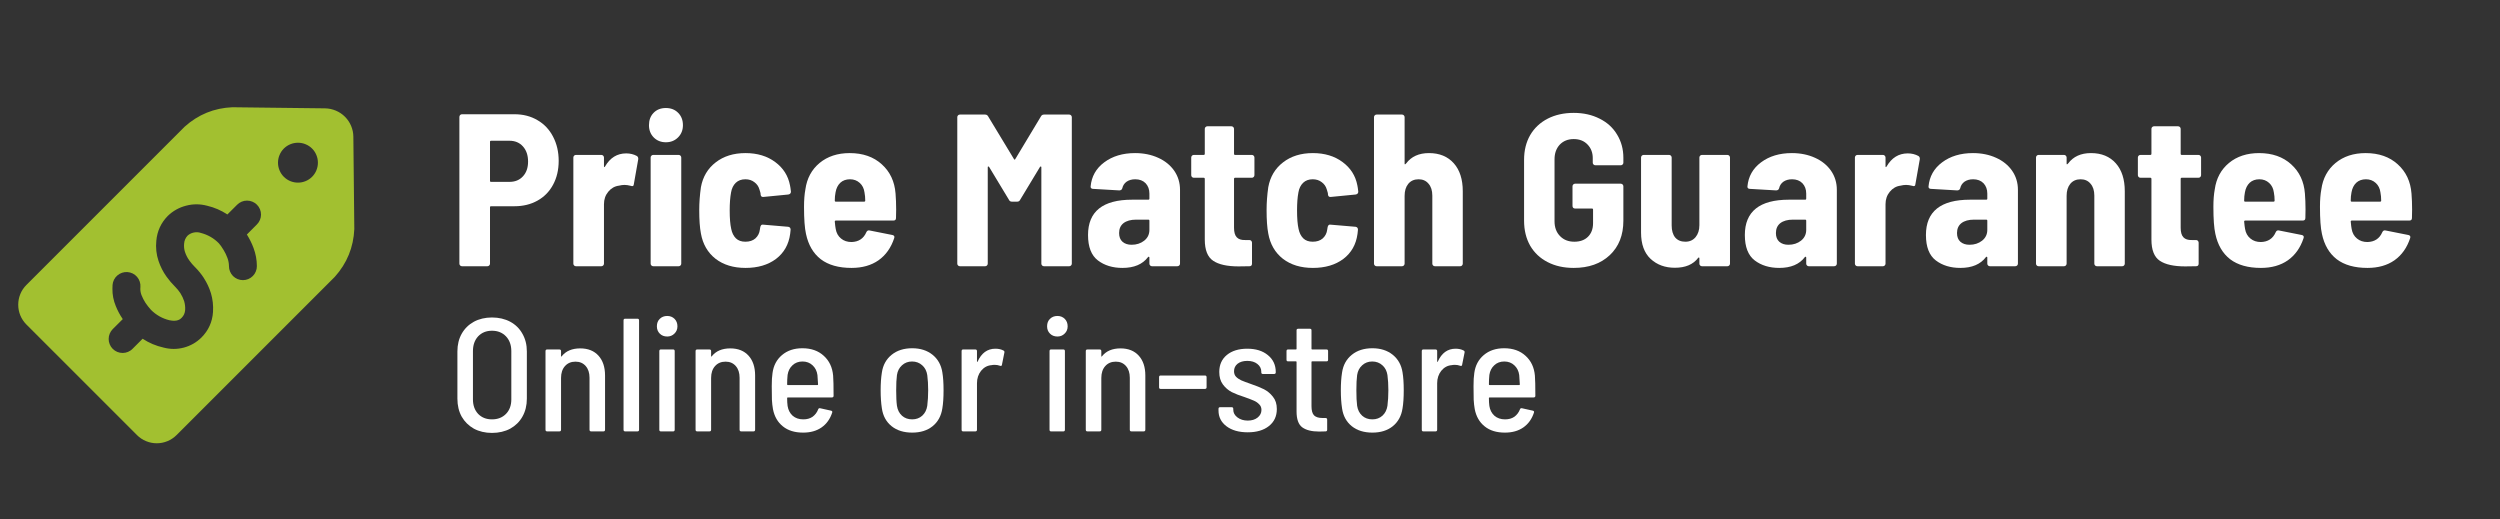 <svg xmlns="http://www.w3.org/2000/svg" xmlns:xlink="http://www.w3.org/1999/xlink" width="342" zoomAndPan="magnify" viewBox="0 0 256.5 53.25" height="71" preserveAspectRatio="xMidYMid meet" version="1.2"><rect x="0" y="0" width="256.5" height="53.25" fill="#333333" stroke="none"/><defs><clipPath id="73fa2dca71"><path d="M 1.582 11 L 36.34 11 L 36.34 45.754 L 1.582 45.754 Z M 1.582 11 "/></clipPath></defs><g id="dc479423df"><g clip-rule="nonzero" clip-path="url(#73fa2dca71)"><path style=" stroke:none;fill-rule:nonzero;fill:#a2c030;fill-opacity:1;" d="M 14.059 44.645 L 2.707 33.293 C 2.438 33.023 2.23 32.711 2.086 32.363 C 1.941 32.012 1.871 31.645 1.871 31.266 C 1.871 30.887 1.941 30.52 2.086 30.168 C 2.23 29.816 2.438 29.508 2.707 29.238 L 18.949 12.996 C 20.34 11.75 21.973 11.082 23.84 11.004 L 33.363 11.117 C 33.742 11.125 34.109 11.203 34.461 11.352 C 34.812 11.5 35.125 11.711 35.395 11.98 C 35.664 12.254 35.875 12.562 36.023 12.914 C 36.172 13.266 36.25 13.633 36.254 14.016 L 36.352 23.508 C 36.266 25.379 35.602 27.008 34.352 28.402 L 18.109 44.645 C 17.84 44.91 17.531 45.117 17.18 45.262 C 16.828 45.406 16.465 45.48 16.082 45.48 C 15.703 45.48 15.34 45.406 14.988 45.262 C 14.637 45.117 14.324 44.91 14.059 44.645 Z M 30.57 18.738 C 30.844 18.738 31.102 18.688 31.355 18.582 C 31.605 18.48 31.828 18.332 32.02 18.141 C 32.211 17.945 32.359 17.727 32.461 17.477 C 32.566 17.223 32.617 16.961 32.617 16.691 C 32.617 16.418 32.566 16.16 32.461 15.906 C 32.359 15.656 32.211 15.434 32.02 15.242 C 31.828 15.051 31.605 14.902 31.355 14.801 C 31.102 14.695 30.844 14.645 30.57 14.645 C 30.301 14.645 30.039 14.695 29.785 14.801 C 29.535 14.902 29.316 15.051 29.121 15.242 C 28.93 15.434 28.781 15.656 28.68 15.906 C 28.574 16.16 28.523 16.418 28.523 16.691 C 28.523 16.965 28.574 17.223 28.68 17.477 C 28.781 17.727 28.93 17.945 29.121 18.141 C 29.316 18.332 29.535 18.48 29.785 18.582 C 30.039 18.688 30.301 18.738 30.57 18.738 Z M 11.566 35.793 C 11.703 35.93 11.859 36.031 12.031 36.105 C 12.207 36.176 12.391 36.215 12.582 36.215 C 12.773 36.215 12.953 36.176 13.129 36.105 C 13.305 36.031 13.461 35.93 13.594 35.793 L 14.633 34.754 C 15.293 35.188 16.008 35.488 16.777 35.66 C 17.473 35.844 18.164 35.848 18.859 35.664 C 19.551 35.48 20.152 35.137 20.664 34.633 C 21.391 33.906 21.789 33.027 21.855 32.004 C 21.898 31.344 21.824 30.695 21.637 30.062 L 21.633 30.059 C 21.465 29.52 21.227 29.008 20.918 28.531 L 20.918 28.527 C 20.652 28.117 20.344 27.738 19.996 27.395 C 19.785 27.188 19.598 26.965 19.426 26.727 C 19.238 26.465 19.09 26.18 18.988 25.875 L 18.984 25.871 C 18.891 25.586 18.859 25.293 18.891 24.996 L 18.891 24.988 C 18.914 24.68 19.031 24.41 19.242 24.18 C 19.43 24.012 19.648 23.902 19.895 23.855 C 20.141 23.805 20.383 23.82 20.621 23.902 C 21.332 24.09 21.945 24.441 22.457 24.965 C 22.617 25.148 22.758 25.348 22.883 25.562 L 22.934 25.637 C 23.094 25.898 23.23 26.18 23.336 26.469 C 23.438 26.742 23.488 27.02 23.492 27.312 C 23.492 27.5 23.527 27.684 23.602 27.859 C 23.672 28.035 23.777 28.188 23.91 28.324 C 24.047 28.457 24.199 28.559 24.375 28.633 C 24.551 28.703 24.734 28.742 24.926 28.742 C 25.113 28.742 25.297 28.703 25.473 28.633 C 25.648 28.559 25.801 28.457 25.938 28.32 C 26.07 28.188 26.176 28.031 26.246 27.855 C 26.32 27.684 26.355 27.5 26.355 27.309 C 26.355 26.668 26.238 26.051 26.016 25.453 C 25.84 24.973 25.613 24.52 25.344 24.086 L 25.328 24.062 L 26.359 23.027 C 26.492 22.895 26.598 22.738 26.672 22.562 C 26.742 22.387 26.781 22.207 26.781 22.016 C 26.781 21.824 26.742 21.641 26.672 21.465 C 26.598 21.289 26.496 21.137 26.359 21 C 26.227 20.867 26.07 20.762 25.895 20.691 C 25.719 20.617 25.535 20.582 25.344 20.582 C 25.156 20.582 24.973 20.617 24.797 20.691 C 24.621 20.766 24.465 20.867 24.332 21.004 L 23.328 22.004 C 22.691 21.582 22 21.285 21.254 21.109 C 20.535 20.918 19.816 20.914 19.098 21.102 C 18.379 21.285 17.75 21.637 17.215 22.152 C 16.523 22.859 16.129 23.707 16.039 24.695 C 15.965 25.406 16.039 26.102 16.266 26.777 C 16.461 27.355 16.734 27.895 17.09 28.391 C 17.355 28.758 17.648 29.102 17.969 29.422 C 18.172 29.621 18.352 29.844 18.508 30.082 C 18.672 30.34 18.801 30.617 18.898 30.91 C 18.98 31.203 19.016 31.504 18.996 31.812 C 18.973 32.121 18.855 32.387 18.637 32.605 C 18.508 32.734 18.211 33.035 17.375 32.855 C 16.648 32.676 16.02 32.32 15.488 31.789 C 15.281 31.562 15.094 31.32 14.922 31.066 C 14.762 30.816 14.625 30.551 14.516 30.273 C 14.414 30.008 14.375 29.73 14.406 29.445 C 14.422 29.258 14.398 29.074 14.336 28.891 C 14.277 28.711 14.188 28.551 14.062 28.406 C 13.938 28.262 13.789 28.148 13.621 28.062 C 13.449 27.977 13.27 27.93 13.082 27.914 C 12.891 27.902 12.707 27.922 12.527 27.984 C 12.344 28.043 12.184 28.137 12.039 28.262 C 11.895 28.383 11.781 28.531 11.695 28.703 C 11.609 28.871 11.562 29.051 11.547 29.242 C 11.539 29.375 11.535 29.504 11.535 29.633 C 11.527 30.246 11.645 30.836 11.879 31.402 C 12.066 31.867 12.297 32.301 12.578 32.715 L 12.598 32.738 L 11.566 33.766 C 11.434 33.902 11.328 34.059 11.258 34.23 C 11.184 34.406 11.148 34.59 11.148 34.781 C 11.148 34.969 11.184 35.152 11.258 35.328 C 11.328 35.504 11.434 35.66 11.566 35.793 Z M 11.566 35.793 "/></g><g style="fill:#ffffff;fill-opacity:1;"><g transform="translate(46.024, 27.316)"><path style="stroke:none" d="M 6.766 -15.594 C 7.648 -15.594 8.438 -15.391 9.125 -14.984 C 9.812 -14.586 10.344 -14.023 10.719 -13.297 C 11.102 -12.566 11.297 -11.738 11.297 -10.812 C 11.297 -9.883 11.102 -9.066 10.719 -8.359 C 10.344 -7.66 9.812 -7.117 9.125 -6.734 C 8.438 -6.348 7.648 -6.156 6.766 -6.156 L 4.359 -6.156 C 4.285 -6.156 4.25 -6.117 4.25 -6.047 L 4.25 -0.266 C 4.25 -0.191 4.223 -0.129 4.172 -0.078 C 4.117 -0.023 4.055 0 3.984 0 L 1.375 0 C 1.301 0 1.238 -0.023 1.188 -0.078 C 1.133 -0.129 1.109 -0.191 1.109 -0.266 L 1.109 -15.312 C 1.109 -15.395 1.133 -15.461 1.188 -15.516 C 1.238 -15.566 1.301 -15.594 1.375 -15.594 Z M 6.25 -8.656 C 6.82 -8.656 7.281 -8.844 7.625 -9.219 C 7.977 -9.594 8.156 -10.098 8.156 -10.734 C 8.156 -11.391 7.977 -11.91 7.625 -12.297 C 7.281 -12.68 6.82 -12.875 6.25 -12.875 L 4.359 -12.875 C 4.285 -12.875 4.25 -12.836 4.25 -12.766 L 4.25 -8.766 C 4.25 -8.691 4.285 -8.656 4.359 -8.656 Z M 6.25 -8.656 "/></g></g><g style="fill:#ffffff;fill-opacity:1;"><g transform="translate(57.826, 27.316)"><path style="stroke:none" d="M 6.422 -11.578 C 6.828 -11.578 7.191 -11.488 7.516 -11.312 C 7.629 -11.238 7.676 -11.125 7.656 -10.969 L 7.203 -8.406 C 7.191 -8.227 7.086 -8.176 6.891 -8.25 C 6.648 -8.312 6.438 -8.344 6.25 -8.344 C 6.07 -8.344 5.879 -8.316 5.672 -8.266 C 5.242 -8.211 4.879 -8.004 4.578 -7.641 C 4.285 -7.285 4.141 -6.859 4.141 -6.359 L 4.141 -0.266 C 4.141 -0.191 4.113 -0.129 4.062 -0.078 C 4.008 -0.023 3.945 0 3.875 0 L 1.266 0 C 1.191 0 1.129 -0.023 1.078 -0.078 C 1.023 -0.129 1 -0.191 1 -0.266 L 1 -11.156 C 1 -11.227 1.023 -11.289 1.078 -11.344 C 1.129 -11.395 1.191 -11.422 1.266 -11.422 L 3.875 -11.422 C 3.945 -11.422 4.008 -11.395 4.062 -11.344 C 4.113 -11.289 4.141 -11.227 4.141 -11.156 L 4.141 -10.266 C 4.141 -10.211 4.148 -10.18 4.172 -10.172 C 4.191 -10.16 4.219 -10.18 4.25 -10.234 C 4.77 -11.129 5.492 -11.578 6.422 -11.578 Z M 6.422 -11.578 "/></g></g><g style="fill:#ffffff;fill-opacity:1;"><g transform="translate(65.694, 27.316)"><path style="stroke:none" d="M 2.625 -12.719 C 2.125 -12.719 1.707 -12.883 1.375 -13.219 C 1.051 -13.551 0.891 -13.969 0.891 -14.469 C 0.891 -14.988 1.047 -15.41 1.359 -15.734 C 1.68 -16.066 2.102 -16.234 2.625 -16.234 C 3.145 -16.234 3.566 -16.066 3.891 -15.734 C 4.211 -15.41 4.375 -14.988 4.375 -14.469 C 4.375 -13.969 4.207 -13.551 3.875 -13.219 C 3.539 -12.883 3.125 -12.719 2.625 -12.719 Z M 1.328 0 C 1.254 0 1.191 -0.023 1.141 -0.078 C 1.086 -0.129 1.062 -0.191 1.062 -0.266 L 1.062 -11.156 C 1.062 -11.227 1.086 -11.289 1.141 -11.344 C 1.191 -11.395 1.254 -11.422 1.328 -11.422 L 3.938 -11.422 C 4.008 -11.422 4.07 -11.395 4.125 -11.344 C 4.176 -11.289 4.203 -11.227 4.203 -11.156 L 4.203 -0.266 C 4.203 -0.191 4.176 -0.129 4.125 -0.078 C 4.07 -0.023 4.008 0 3.938 0 Z M 1.328 0 "/></g></g><g style="fill:#ffffff;fill-opacity:1;"><g transform="translate(70.961, 27.316)"><path style="stroke:none" d="M 5.531 0.172 C 4.289 0.172 3.266 -0.141 2.453 -0.766 C 1.648 -1.398 1.148 -2.266 0.953 -3.359 C 0.836 -3.961 0.781 -4.766 0.781 -5.766 C 0.781 -6.504 0.836 -7.285 0.953 -8.109 C 1.148 -9.18 1.656 -10.031 2.469 -10.656 C 3.281 -11.289 4.301 -11.609 5.531 -11.609 C 6.738 -11.609 7.754 -11.301 8.578 -10.688 C 9.398 -10.082 9.906 -9.285 10.094 -8.297 C 10.125 -8.16 10.156 -7.945 10.188 -7.656 C 10.188 -7.488 10.098 -7.391 9.922 -7.359 L 7.359 -7.109 L 7.312 -7.109 C 7.176 -7.109 7.098 -7.191 7.078 -7.359 C 7.078 -7.461 7.066 -7.535 7.047 -7.578 C 7.016 -7.703 6.984 -7.805 6.953 -7.891 C 6.867 -8.191 6.695 -8.438 6.438 -8.625 C 6.188 -8.82 5.879 -8.922 5.516 -8.922 C 5.109 -8.922 4.781 -8.801 4.531 -8.562 C 4.281 -8.32 4.117 -7.992 4.047 -7.578 C 3.953 -7.086 3.906 -6.473 3.906 -5.734 C 3.906 -4.922 3.957 -4.285 4.062 -3.828 C 4.145 -3.422 4.305 -3.098 4.547 -2.859 C 4.785 -2.629 5.109 -2.516 5.516 -2.516 C 5.941 -2.516 6.285 -2.629 6.547 -2.859 C 6.805 -3.098 6.957 -3.395 7 -3.75 L 7.047 -4.031 C 7.066 -4.102 7.098 -4.164 7.141 -4.219 C 7.191 -4.27 7.258 -4.285 7.344 -4.266 L 9.922 -4.047 C 10.078 -4.016 10.156 -3.914 10.156 -3.75 C 10.156 -3.664 10.141 -3.52 10.109 -3.312 C 9.961 -2.227 9.477 -1.375 8.656 -0.75 C 7.832 -0.133 6.789 0.172 5.531 0.172 Z M 5.531 0.172 "/></g></g><g style="fill:#ffffff;fill-opacity:1;"><g transform="translate(81.696, 27.316)"><path style="stroke:none" d="M 10.188 -7.453 C 10.227 -6.961 10.25 -6.422 10.25 -5.828 L 10.234 -4.953 C 10.234 -4.773 10.145 -4.688 9.969 -4.688 L 4.062 -4.688 C 3.988 -4.688 3.953 -4.648 3.953 -4.578 C 3.984 -4.234 4.016 -3.984 4.047 -3.828 C 4.117 -3.41 4.301 -3.082 4.594 -2.844 C 4.883 -2.602 5.242 -2.484 5.672 -2.484 C 6.398 -2.504 6.906 -2.836 7.188 -3.484 C 7.258 -3.641 7.367 -3.703 7.516 -3.672 L 9.875 -3.203 C 10.051 -3.16 10.109 -3.051 10.047 -2.875 C 9.723 -1.895 9.188 -1.141 8.438 -0.609 C 7.688 -0.086 6.766 0.172 5.672 0.172 C 4.348 0.172 3.297 -0.125 2.516 -0.719 C 1.742 -1.32 1.238 -2.188 1 -3.312 C 0.863 -3.914 0.797 -4.844 0.797 -6.094 C 0.797 -6.801 0.844 -7.398 0.938 -7.891 C 1.094 -9.016 1.578 -9.914 2.391 -10.594 C 3.211 -11.27 4.242 -11.609 5.484 -11.609 C 6.836 -11.609 7.938 -11.223 8.781 -10.453 C 9.625 -9.691 10.094 -8.691 10.188 -7.453 Z M 5.516 -8.922 C 5.109 -8.922 4.773 -8.801 4.516 -8.562 C 4.266 -8.32 4.102 -7.992 4.031 -7.578 C 3.977 -7.316 3.953 -7.035 3.953 -6.734 C 3.953 -6.66 3.988 -6.625 4.062 -6.625 L 6.953 -6.625 C 7.035 -6.625 7.078 -6.66 7.078 -6.734 C 7.078 -7.035 7.051 -7.316 7 -7.578 C 6.945 -7.984 6.785 -8.305 6.516 -8.547 C 6.242 -8.797 5.91 -8.922 5.516 -8.922 Z M 5.516 -8.922 "/></g></g><g style="fill:#ffffff;fill-opacity:1;"><g transform="translate(92.632, 27.316)"><path style="stroke:none" d=""/></g></g><g style="fill:#ffffff;fill-opacity:1;"><g transform="translate(97.077, 27.316)"><path style="stroke:none" d="M 9.734 -15.391 C 9.797 -15.504 9.898 -15.562 10.047 -15.562 L 12.625 -15.562 C 12.695 -15.562 12.758 -15.535 12.812 -15.484 C 12.863 -15.43 12.891 -15.367 12.891 -15.297 L 12.891 -0.266 C 12.891 -0.191 12.863 -0.129 12.812 -0.078 C 12.758 -0.023 12.695 0 12.625 0 L 10.031 0 C 9.957 0 9.895 -0.023 9.844 -0.078 C 9.789 -0.129 9.766 -0.191 9.766 -0.266 L 9.766 -10.141 C 9.766 -10.203 9.75 -10.234 9.719 -10.234 C 9.688 -10.242 9.656 -10.227 9.625 -10.188 L 7.578 -6.797 C 7.523 -6.68 7.422 -6.625 7.266 -6.625 L 6.766 -6.625 C 6.609 -6.625 6.504 -6.68 6.453 -6.797 L 4.406 -10.188 C 4.375 -10.227 4.344 -10.242 4.312 -10.234 C 4.281 -10.234 4.266 -10.203 4.266 -10.141 L 4.266 -0.266 C 4.266 -0.191 4.238 -0.129 4.188 -0.078 C 4.133 -0.023 4.07 0 4 0 L 1.406 0 C 1.332 0 1.27 -0.023 1.219 -0.078 C 1.164 -0.129 1.141 -0.191 1.141 -0.266 L 1.141 -15.297 C 1.141 -15.367 1.164 -15.43 1.219 -15.484 C 1.27 -15.535 1.332 -15.562 1.406 -15.562 L 3.984 -15.562 C 4.129 -15.562 4.234 -15.504 4.297 -15.391 L 6.953 -11 C 7.004 -10.914 7.051 -10.914 7.094 -11 Z M 9.734 -15.391 "/></g></g><g style="fill:#ffffff;fill-opacity:1;"><g transform="translate(111.101, 27.316)"><path style="stroke:none" d="M 5.359 -11.609 C 6.242 -11.609 7.035 -11.445 7.734 -11.125 C 8.43 -10.812 8.977 -10.367 9.375 -9.797 C 9.77 -9.223 9.969 -8.57 9.969 -7.844 L 9.969 -0.266 C 9.969 -0.191 9.941 -0.129 9.891 -0.078 C 9.836 -0.023 9.77 0 9.688 0 L 7.094 0 C 7.02 0 6.957 -0.023 6.906 -0.078 C 6.852 -0.129 6.828 -0.191 6.828 -0.266 L 6.828 -0.891 C 6.828 -0.93 6.812 -0.957 6.781 -0.969 C 6.75 -0.988 6.719 -0.977 6.688 -0.938 C 6.125 -0.195 5.25 0.172 4.062 0.172 C 3.062 0.172 2.223 -0.082 1.547 -0.594 C 0.867 -1.113 0.531 -1.984 0.531 -3.203 C 0.531 -5.617 2.039 -6.828 5.062 -6.828 L 6.719 -6.828 C 6.789 -6.828 6.828 -6.863 6.828 -6.938 L 6.828 -7.453 C 6.828 -7.891 6.695 -8.242 6.438 -8.516 C 6.176 -8.785 5.82 -8.922 5.375 -8.922 C 5.02 -8.922 4.723 -8.836 4.484 -8.672 C 4.254 -8.504 4.109 -8.281 4.047 -8 C 4.004 -7.852 3.898 -7.781 3.734 -7.781 L 1.047 -7.938 C 0.973 -7.938 0.91 -7.957 0.859 -8 C 0.805 -8.051 0.785 -8.113 0.797 -8.188 C 0.891 -9.207 1.352 -10.031 2.188 -10.656 C 3.031 -11.289 4.086 -11.609 5.359 -11.609 Z M 5 -2.203 C 5.508 -2.203 5.941 -2.344 6.297 -2.625 C 6.648 -2.906 6.828 -3.273 6.828 -3.734 L 6.828 -4.672 C 6.828 -4.742 6.789 -4.781 6.719 -4.781 L 5.469 -4.781 C 4.914 -4.781 4.484 -4.66 4.172 -4.422 C 3.867 -4.18 3.719 -3.844 3.719 -3.406 C 3.719 -3.02 3.832 -2.723 4.062 -2.516 C 4.301 -2.305 4.613 -2.203 5 -2.203 Z M 5 -2.203 "/></g></g><g style="fill:#ffffff;fill-opacity:1;"><g transform="translate(121.814, 27.316)"><path style="stroke:none" d="M 6.891 -9.344 C 6.891 -9.27 6.863 -9.207 6.812 -9.156 C 6.758 -9.102 6.695 -9.078 6.625 -9.078 L 4.906 -9.078 C 4.832 -9.078 4.797 -9.035 4.797 -8.953 L 4.797 -3.953 C 4.797 -3.492 4.891 -3.164 5.078 -2.969 C 5.266 -2.77 5.551 -2.676 5.938 -2.688 L 6.375 -2.688 C 6.457 -2.688 6.52 -2.66 6.562 -2.609 C 6.613 -2.555 6.641 -2.492 6.641 -2.422 L 6.641 -0.266 C 6.641 -0.086 6.551 0 6.375 0 C 6.125 0.008 5.754 0.016 5.266 0.016 C 4.098 0.016 3.227 -0.176 2.656 -0.562 C 2.082 -0.945 1.797 -1.672 1.797 -2.734 L 1.797 -8.953 C 1.797 -9.035 1.758 -9.078 1.688 -9.078 L 0.672 -9.078 C 0.598 -9.078 0.535 -9.102 0.484 -9.156 C 0.43 -9.207 0.406 -9.27 0.406 -9.344 L 0.406 -11.156 C 0.406 -11.227 0.43 -11.289 0.484 -11.344 C 0.535 -11.395 0.598 -11.422 0.672 -11.422 L 1.688 -11.422 C 1.758 -11.422 1.797 -11.461 1.797 -11.547 L 1.797 -14.094 C 1.797 -14.164 1.82 -14.227 1.875 -14.281 C 1.926 -14.332 1.988 -14.359 2.062 -14.359 L 4.531 -14.359 C 4.602 -14.359 4.664 -14.332 4.719 -14.281 C 4.77 -14.227 4.797 -14.164 4.797 -14.094 L 4.797 -11.547 C 4.797 -11.461 4.832 -11.422 4.906 -11.422 L 6.625 -11.422 C 6.695 -11.422 6.758 -11.395 6.812 -11.344 C 6.863 -11.289 6.891 -11.227 6.891 -11.156 Z M 6.891 -9.344 "/></g></g><g style="fill:#ffffff;fill-opacity:1;"><g transform="translate(129.171, 27.316)"><path style="stroke:none" d="M 5.531 0.172 C 4.289 0.172 3.266 -0.141 2.453 -0.766 C 1.648 -1.398 1.148 -2.266 0.953 -3.359 C 0.836 -3.961 0.781 -4.766 0.781 -5.766 C 0.781 -6.504 0.836 -7.285 0.953 -8.109 C 1.148 -9.18 1.656 -10.031 2.469 -10.656 C 3.281 -11.289 4.301 -11.609 5.531 -11.609 C 6.738 -11.609 7.754 -11.301 8.578 -10.688 C 9.398 -10.082 9.906 -9.285 10.094 -8.297 C 10.125 -8.16 10.156 -7.945 10.188 -7.656 C 10.188 -7.488 10.098 -7.391 9.922 -7.359 L 7.359 -7.109 L 7.312 -7.109 C 7.176 -7.109 7.098 -7.191 7.078 -7.359 C 7.078 -7.461 7.066 -7.535 7.047 -7.578 C 7.016 -7.703 6.984 -7.805 6.953 -7.891 C 6.867 -8.191 6.695 -8.438 6.438 -8.625 C 6.188 -8.82 5.879 -8.922 5.516 -8.922 C 5.109 -8.922 4.781 -8.801 4.531 -8.562 C 4.281 -8.32 4.117 -7.992 4.047 -7.578 C 3.953 -7.086 3.906 -6.473 3.906 -5.734 C 3.906 -4.922 3.957 -4.285 4.062 -3.828 C 4.145 -3.422 4.305 -3.098 4.547 -2.859 C 4.785 -2.629 5.109 -2.516 5.516 -2.516 C 5.941 -2.516 6.285 -2.629 6.547 -2.859 C 6.805 -3.098 6.957 -3.395 7 -3.75 L 7.047 -4.031 C 7.066 -4.102 7.098 -4.164 7.141 -4.219 C 7.191 -4.27 7.258 -4.285 7.344 -4.266 L 9.922 -4.047 C 10.078 -4.016 10.156 -3.914 10.156 -3.75 C 10.156 -3.664 10.141 -3.52 10.109 -3.312 C 9.961 -2.227 9.477 -1.375 8.656 -0.75 C 7.832 -0.133 6.789 0.172 5.531 0.172 Z M 5.531 0.172 "/></g></g><g style="fill:#ffffff;fill-opacity:1;"><g transform="translate(139.972, 27.316)"><path style="stroke:none" d="M 6.641 -11.609 C 7.723 -11.609 8.57 -11.258 9.188 -10.562 C 9.801 -9.875 10.109 -8.914 10.109 -7.688 L 10.109 -0.266 C 10.109 -0.191 10.082 -0.129 10.031 -0.078 C 9.988 -0.023 9.926 0 9.844 0 L 7.25 0 C 7.176 0 7.113 -0.023 7.062 -0.078 C 7.008 -0.129 6.984 -0.191 6.984 -0.266 L 6.984 -7.25 C 6.984 -7.77 6.852 -8.176 6.594 -8.469 C 6.344 -8.77 6.004 -8.922 5.578 -8.922 C 5.129 -8.922 4.773 -8.766 4.516 -8.453 C 4.266 -8.148 4.141 -7.738 4.141 -7.219 L 4.141 -0.266 C 4.141 -0.191 4.113 -0.129 4.062 -0.078 C 4.008 -0.023 3.945 0 3.875 0 L 1.266 0 C 1.191 0 1.129 -0.023 1.078 -0.078 C 1.023 -0.129 1 -0.191 1 -0.266 L 1 -15.297 C 1 -15.367 1.023 -15.43 1.078 -15.484 C 1.129 -15.535 1.191 -15.562 1.266 -15.562 L 3.875 -15.562 C 3.945 -15.562 4.008 -15.535 4.062 -15.484 C 4.113 -15.43 4.141 -15.367 4.141 -15.297 L 4.141 -10.547 C 4.141 -10.492 4.148 -10.461 4.172 -10.453 C 4.203 -10.453 4.242 -10.484 4.297 -10.547 C 4.828 -11.254 5.609 -11.609 6.641 -11.609 Z M 6.641 -11.609 "/></g></g><g style="fill:#ffffff;fill-opacity:1;"><g transform="translate(151.019, 27.316)"><path style="stroke:none" d=""/></g></g><g style="fill:#ffffff;fill-opacity:1;"><g transform="translate(155.464, 27.316)"><path style="stroke:none" d="M 6 0.172 C 4.988 0.172 4.098 -0.023 3.328 -0.422 C 2.555 -0.816 1.957 -1.379 1.531 -2.109 C 1.113 -2.848 0.906 -3.703 0.906 -4.672 L 0.906 -10.922 C 0.906 -11.879 1.113 -12.723 1.531 -13.453 C 1.957 -14.18 2.555 -14.742 3.328 -15.141 C 4.098 -15.535 4.988 -15.734 6 -15.734 C 7 -15.734 7.883 -15.535 8.656 -15.141 C 9.438 -14.754 10.035 -14.207 10.453 -13.5 C 10.879 -12.801 11.094 -12.008 11.094 -11.125 L 11.094 -10.625 C 11.094 -10.551 11.066 -10.488 11.016 -10.438 C 10.961 -10.383 10.898 -10.359 10.828 -10.359 L 8.234 -10.359 C 8.148 -10.359 8.082 -10.383 8.031 -10.438 C 7.977 -10.488 7.953 -10.551 7.953 -10.625 L 7.953 -11.094 C 7.953 -11.656 7.773 -12.117 7.422 -12.484 C 7.066 -12.859 6.594 -13.047 6 -13.047 C 5.406 -13.047 4.926 -12.852 4.562 -12.469 C 4.207 -12.082 4.031 -11.582 4.031 -10.969 L 4.031 -4.609 C 4.031 -3.984 4.219 -3.477 4.594 -3.094 C 4.969 -2.707 5.457 -2.516 6.062 -2.516 C 6.645 -2.516 7.109 -2.68 7.453 -3.016 C 7.805 -3.359 7.984 -3.828 7.984 -4.422 L 7.984 -5.797 C 7.984 -5.879 7.945 -5.922 7.875 -5.922 L 6.141 -5.922 C 6.066 -5.922 6.004 -5.941 5.953 -5.984 C 5.898 -6.035 5.875 -6.102 5.875 -6.188 L 5.875 -8.203 C 5.875 -8.273 5.898 -8.336 5.953 -8.391 C 6.004 -8.441 6.066 -8.469 6.141 -8.469 L 10.828 -8.469 C 10.898 -8.469 10.961 -8.441 11.016 -8.391 C 11.066 -8.336 11.094 -8.273 11.094 -8.203 L 11.094 -4.672 C 11.094 -3.191 10.629 -2.016 9.703 -1.141 C 8.773 -0.266 7.539 0.172 6 0.172 Z M 6 0.172 "/></g></g><g style="fill:#ffffff;fill-opacity:1;"><g transform="translate(167.466, 27.316)"><path style="stroke:none" d="M 6.891 -11.156 C 6.891 -11.227 6.914 -11.289 6.969 -11.344 C 7.02 -11.395 7.082 -11.422 7.156 -11.422 L 9.766 -11.422 C 9.836 -11.422 9.898 -11.395 9.953 -11.344 C 10.004 -11.289 10.031 -11.227 10.031 -11.156 L 10.031 -0.266 C 10.031 -0.191 10.004 -0.129 9.953 -0.078 C 9.898 -0.023 9.836 0 9.766 0 L 7.156 0 C 7.082 0 7.02 -0.023 6.969 -0.078 C 6.914 -0.129 6.891 -0.191 6.891 -0.266 L 6.891 -0.828 C 6.891 -0.867 6.875 -0.891 6.844 -0.891 C 6.812 -0.898 6.785 -0.891 6.766 -0.859 C 6.254 -0.18 5.457 0.156 4.375 0.156 C 3.375 0.156 2.547 -0.145 1.891 -0.75 C 1.234 -1.363 0.906 -2.266 0.906 -3.453 L 0.906 -11.156 C 0.906 -11.227 0.93 -11.289 0.984 -11.344 C 1.035 -11.395 1.098 -11.422 1.172 -11.422 L 3.781 -11.422 C 3.852 -11.422 3.914 -11.395 3.969 -11.344 C 4.02 -11.289 4.047 -11.227 4.047 -11.156 L 4.047 -4.188 C 4.047 -3.664 4.164 -3.254 4.406 -2.953 C 4.656 -2.66 5.004 -2.516 5.453 -2.516 C 5.891 -2.516 6.238 -2.672 6.5 -2.984 C 6.758 -3.297 6.891 -3.707 6.891 -4.219 Z M 6.891 -11.156 "/></g></g><g style="fill:#ffffff;fill-opacity:1;"><g transform="translate(178.49, 27.316)"><path style="stroke:none" d="M 5.359 -11.609 C 6.242 -11.609 7.035 -11.445 7.734 -11.125 C 8.43 -10.812 8.977 -10.367 9.375 -9.797 C 9.77 -9.223 9.969 -8.57 9.969 -7.844 L 9.969 -0.266 C 9.969 -0.191 9.941 -0.129 9.891 -0.078 C 9.836 -0.023 9.77 0 9.688 0 L 7.094 0 C 7.02 0 6.957 -0.023 6.906 -0.078 C 6.852 -0.129 6.828 -0.191 6.828 -0.266 L 6.828 -0.891 C 6.828 -0.93 6.812 -0.957 6.781 -0.969 C 6.75 -0.988 6.719 -0.977 6.688 -0.938 C 6.125 -0.195 5.25 0.172 4.062 0.172 C 3.062 0.172 2.223 -0.082 1.547 -0.594 C 0.867 -1.113 0.531 -1.984 0.531 -3.203 C 0.531 -5.617 2.039 -6.828 5.062 -6.828 L 6.719 -6.828 C 6.789 -6.828 6.828 -6.863 6.828 -6.938 L 6.828 -7.453 C 6.828 -7.891 6.695 -8.242 6.438 -8.516 C 6.176 -8.785 5.82 -8.922 5.375 -8.922 C 5.02 -8.922 4.723 -8.836 4.484 -8.672 C 4.254 -8.504 4.109 -8.281 4.047 -8 C 4.004 -7.852 3.898 -7.781 3.734 -7.781 L 1.047 -7.938 C 0.973 -7.938 0.91 -7.957 0.859 -8 C 0.805 -8.051 0.785 -8.113 0.797 -8.188 C 0.891 -9.207 1.352 -10.031 2.188 -10.656 C 3.031 -11.289 4.086 -11.609 5.359 -11.609 Z M 5 -2.203 C 5.508 -2.203 5.941 -2.344 6.297 -2.625 C 6.648 -2.906 6.828 -3.273 6.828 -3.734 L 6.828 -4.672 C 6.828 -4.742 6.789 -4.781 6.719 -4.781 L 5.469 -4.781 C 4.914 -4.781 4.484 -4.66 4.172 -4.422 C 3.867 -4.18 3.719 -3.844 3.719 -3.406 C 3.719 -3.02 3.832 -2.723 4.062 -2.516 C 4.301 -2.305 4.613 -2.203 5 -2.203 Z M 5 -2.203 "/></g></g><g style="fill:#ffffff;fill-opacity:1;"><g transform="translate(189.314, 27.316)"><path style="stroke:none" d="M 6.422 -11.578 C 6.828 -11.578 7.191 -11.488 7.516 -11.312 C 7.629 -11.238 7.676 -11.125 7.656 -10.969 L 7.203 -8.406 C 7.191 -8.227 7.086 -8.176 6.891 -8.25 C 6.648 -8.312 6.438 -8.344 6.25 -8.344 C 6.07 -8.344 5.879 -8.316 5.672 -8.266 C 5.242 -8.211 4.879 -8.004 4.578 -7.641 C 4.285 -7.285 4.141 -6.859 4.141 -6.359 L 4.141 -0.266 C 4.141 -0.191 4.113 -0.129 4.062 -0.078 C 4.008 -0.023 3.945 0 3.875 0 L 1.266 0 C 1.191 0 1.129 -0.023 1.078 -0.078 C 1.023 -0.129 1 -0.191 1 -0.266 L 1 -11.156 C 1 -11.227 1.023 -11.289 1.078 -11.344 C 1.129 -11.395 1.191 -11.422 1.266 -11.422 L 3.875 -11.422 C 3.945 -11.422 4.008 -11.395 4.062 -11.344 C 4.113 -11.289 4.141 -11.227 4.141 -11.156 L 4.141 -10.266 C 4.141 -10.211 4.148 -10.18 4.172 -10.172 C 4.191 -10.16 4.219 -10.18 4.25 -10.234 C 4.77 -11.129 5.492 -11.578 6.422 -11.578 Z M 6.422 -11.578 "/></g></g><g style="fill:#ffffff;fill-opacity:1;"><g transform="translate(197.07, 27.316)"><path style="stroke:none" d="M 5.359 -11.609 C 6.242 -11.609 7.035 -11.445 7.734 -11.125 C 8.43 -10.812 8.977 -10.367 9.375 -9.797 C 9.77 -9.223 9.969 -8.57 9.969 -7.844 L 9.969 -0.266 C 9.969 -0.191 9.941 -0.129 9.891 -0.078 C 9.836 -0.023 9.77 0 9.688 0 L 7.094 0 C 7.02 0 6.957 -0.023 6.906 -0.078 C 6.852 -0.129 6.828 -0.191 6.828 -0.266 L 6.828 -0.891 C 6.828 -0.93 6.812 -0.957 6.781 -0.969 C 6.75 -0.988 6.719 -0.977 6.688 -0.938 C 6.125 -0.195 5.25 0.172 4.062 0.172 C 3.062 0.172 2.223 -0.082 1.547 -0.594 C 0.867 -1.113 0.531 -1.984 0.531 -3.203 C 0.531 -5.617 2.039 -6.828 5.062 -6.828 L 6.719 -6.828 C 6.789 -6.828 6.828 -6.863 6.828 -6.938 L 6.828 -7.453 C 6.828 -7.891 6.695 -8.242 6.438 -8.516 C 6.176 -8.785 5.82 -8.922 5.375 -8.922 C 5.02 -8.922 4.723 -8.836 4.484 -8.672 C 4.254 -8.504 4.109 -8.281 4.047 -8 C 4.004 -7.852 3.898 -7.781 3.734 -7.781 L 1.047 -7.938 C 0.973 -7.938 0.91 -7.957 0.859 -8 C 0.805 -8.051 0.785 -8.113 0.797 -8.188 C 0.891 -9.207 1.352 -10.031 2.188 -10.656 C 3.031 -11.289 4.086 -11.609 5.359 -11.609 Z M 5 -2.203 C 5.508 -2.203 5.941 -2.344 6.297 -2.625 C 6.648 -2.906 6.828 -3.273 6.828 -3.734 L 6.828 -4.672 C 6.828 -4.742 6.789 -4.781 6.719 -4.781 L 5.469 -4.781 C 4.914 -4.781 4.484 -4.66 4.172 -4.422 C 3.867 -4.18 3.719 -3.844 3.719 -3.406 C 3.719 -3.02 3.832 -2.723 4.062 -2.516 C 4.301 -2.305 4.613 -2.203 5 -2.203 Z M 5 -2.203 "/></g></g><g style="fill:#ffffff;fill-opacity:1;"><g transform="translate(207.894, 27.316)"><path style="stroke:none" d="M 6.641 -11.609 C 7.723 -11.609 8.57 -11.258 9.188 -10.562 C 9.801 -9.875 10.109 -8.914 10.109 -7.688 L 10.109 -0.266 C 10.109 -0.191 10.082 -0.129 10.031 -0.078 C 9.988 -0.023 9.926 0 9.844 0 L 7.25 0 C 7.176 0 7.113 -0.023 7.062 -0.078 C 7.008 -0.129 6.984 -0.191 6.984 -0.266 L 6.984 -7.25 C 6.984 -7.77 6.852 -8.176 6.594 -8.469 C 6.344 -8.77 6.004 -8.922 5.578 -8.922 C 5.129 -8.922 4.773 -8.766 4.516 -8.453 C 4.266 -8.148 4.141 -7.738 4.141 -7.219 L 4.141 -0.266 C 4.141 -0.191 4.113 -0.129 4.062 -0.078 C 4.008 -0.023 3.945 0 3.875 0 L 1.266 0 C 1.191 0 1.129 -0.023 1.078 -0.078 C 1.023 -0.129 1 -0.191 1 -0.266 L 1 -11.156 C 1 -11.227 1.023 -11.289 1.078 -11.344 C 1.129 -11.395 1.191 -11.422 1.266 -11.422 L 3.875 -11.422 C 3.945 -11.422 4.008 -11.395 4.062 -11.344 C 4.113 -11.289 4.141 -11.227 4.141 -11.156 L 4.141 -10.547 C 4.141 -10.492 4.148 -10.461 4.172 -10.453 C 4.203 -10.453 4.242 -10.484 4.297 -10.547 C 4.828 -11.254 5.609 -11.609 6.641 -11.609 Z M 6.641 -11.609 "/></g></g><g style="fill:#ffffff;fill-opacity:1;"><g transform="translate(218.94, 27.316)"><path style="stroke:none" d="M 6.891 -9.344 C 6.891 -9.27 6.863 -9.207 6.812 -9.156 C 6.758 -9.102 6.695 -9.078 6.625 -9.078 L 4.906 -9.078 C 4.832 -9.078 4.797 -9.035 4.797 -8.953 L 4.797 -3.953 C 4.797 -3.492 4.891 -3.164 5.078 -2.969 C 5.266 -2.77 5.551 -2.676 5.938 -2.688 L 6.375 -2.688 C 6.457 -2.688 6.52 -2.66 6.562 -2.609 C 6.613 -2.555 6.641 -2.492 6.641 -2.422 L 6.641 -0.266 C 6.641 -0.086 6.551 0 6.375 0 C 6.125 0.008 5.754 0.016 5.266 0.016 C 4.098 0.016 3.227 -0.176 2.656 -0.562 C 2.082 -0.945 1.797 -1.672 1.797 -2.734 L 1.797 -8.953 C 1.797 -9.035 1.758 -9.078 1.688 -9.078 L 0.672 -9.078 C 0.598 -9.078 0.535 -9.102 0.484 -9.156 C 0.43 -9.207 0.406 -9.27 0.406 -9.344 L 0.406 -11.156 C 0.406 -11.227 0.43 -11.289 0.484 -11.344 C 0.535 -11.395 0.598 -11.422 0.672 -11.422 L 1.688 -11.422 C 1.758 -11.422 1.797 -11.461 1.797 -11.547 L 1.797 -14.094 C 1.797 -14.164 1.82 -14.227 1.875 -14.281 C 1.926 -14.332 1.988 -14.359 2.062 -14.359 L 4.531 -14.359 C 4.602 -14.359 4.664 -14.332 4.719 -14.281 C 4.77 -14.227 4.797 -14.164 4.797 -14.094 L 4.797 -11.547 C 4.797 -11.461 4.832 -11.422 4.906 -11.422 L 6.625 -11.422 C 6.695 -11.422 6.758 -11.395 6.812 -11.344 C 6.863 -11.289 6.891 -11.227 6.891 -11.156 Z M 6.891 -9.344 "/></g></g><g style="fill:#ffffff;fill-opacity:1;"><g transform="translate(226.297, 27.316)"><path style="stroke:none" d="M 10.188 -7.453 C 10.227 -6.961 10.25 -6.422 10.25 -5.828 L 10.234 -4.953 C 10.234 -4.773 10.145 -4.688 9.969 -4.688 L 4.062 -4.688 C 3.988 -4.688 3.953 -4.648 3.953 -4.578 C 3.984 -4.234 4.016 -3.984 4.047 -3.828 C 4.117 -3.41 4.301 -3.082 4.594 -2.844 C 4.883 -2.602 5.242 -2.484 5.672 -2.484 C 6.398 -2.504 6.906 -2.836 7.188 -3.484 C 7.258 -3.641 7.367 -3.703 7.516 -3.672 L 9.875 -3.203 C 10.051 -3.16 10.109 -3.051 10.047 -2.875 C 9.723 -1.895 9.188 -1.141 8.438 -0.609 C 7.688 -0.086 6.766 0.172 5.672 0.172 C 4.348 0.172 3.297 -0.125 2.516 -0.719 C 1.742 -1.32 1.238 -2.188 1 -3.312 C 0.863 -3.914 0.797 -4.844 0.797 -6.094 C 0.797 -6.801 0.844 -7.398 0.938 -7.891 C 1.094 -9.016 1.578 -9.914 2.391 -10.594 C 3.211 -11.27 4.242 -11.609 5.484 -11.609 C 6.836 -11.609 7.938 -11.223 8.781 -10.453 C 9.625 -9.691 10.094 -8.691 10.188 -7.453 Z M 5.516 -8.922 C 5.109 -8.922 4.773 -8.801 4.516 -8.562 C 4.266 -8.32 4.102 -7.992 4.031 -7.578 C 3.977 -7.316 3.953 -7.035 3.953 -6.734 C 3.953 -6.66 3.988 -6.625 4.062 -6.625 L 6.953 -6.625 C 7.035 -6.625 7.078 -6.66 7.078 -6.734 C 7.078 -7.035 7.051 -7.316 7 -7.578 C 6.945 -7.984 6.785 -8.305 6.516 -8.547 C 6.242 -8.797 5.91 -8.922 5.516 -8.922 Z M 5.516 -8.922 "/></g></g><g style="fill:#ffffff;fill-opacity:1;"><g transform="translate(237.232, 27.316)"><path style="stroke:none" d="M 10.188 -7.453 C 10.227 -6.961 10.25 -6.422 10.25 -5.828 L 10.234 -4.953 C 10.234 -4.773 10.145 -4.688 9.969 -4.688 L 4.062 -4.688 C 3.988 -4.688 3.953 -4.648 3.953 -4.578 C 3.984 -4.234 4.016 -3.984 4.047 -3.828 C 4.117 -3.41 4.301 -3.082 4.594 -2.844 C 4.883 -2.602 5.242 -2.484 5.672 -2.484 C 6.398 -2.504 6.906 -2.836 7.188 -3.484 C 7.258 -3.641 7.367 -3.703 7.516 -3.672 L 9.875 -3.203 C 10.051 -3.16 10.109 -3.051 10.047 -2.875 C 9.723 -1.895 9.188 -1.141 8.438 -0.609 C 7.688 -0.086 6.766 0.172 5.672 0.172 C 4.348 0.172 3.297 -0.125 2.516 -0.719 C 1.742 -1.32 1.238 -2.188 1 -3.312 C 0.863 -3.914 0.797 -4.844 0.797 -6.094 C 0.797 -6.801 0.844 -7.398 0.938 -7.891 C 1.094 -9.016 1.578 -9.914 2.391 -10.594 C 3.211 -11.27 4.242 -11.609 5.484 -11.609 C 6.836 -11.609 7.938 -11.223 8.781 -10.453 C 9.625 -9.691 10.094 -8.691 10.188 -7.453 Z M 5.516 -8.922 C 5.109 -8.922 4.773 -8.801 4.516 -8.562 C 4.266 -8.32 4.102 -7.992 4.031 -7.578 C 3.977 -7.316 3.953 -7.035 3.953 -6.734 C 3.953 -6.66 3.988 -6.625 4.062 -6.625 L 6.953 -6.625 C 7.035 -6.625 7.078 -6.66 7.078 -6.734 C 7.078 -7.035 7.051 -7.316 7 -7.578 C 6.945 -7.984 6.785 -8.305 6.516 -8.547 C 6.242 -8.797 5.91 -8.922 5.516 -8.922 Z M 5.516 -8.922 "/></g></g><g style="fill:#ffffff;fill-opacity:1;"><g transform="translate(46.024, 44.261)"><path style="stroke:none" d="M 4.453 0.156 C 3.754 0.156 3.133 0.008 2.594 -0.281 C 2.062 -0.582 1.645 -0.992 1.344 -1.516 C 1.051 -2.047 0.906 -2.66 0.906 -3.359 L 0.906 -8.203 C 0.906 -8.891 1.051 -9.492 1.344 -10.016 C 1.645 -10.547 2.062 -10.957 2.594 -11.25 C 3.133 -11.539 3.754 -11.688 4.453 -11.688 C 5.16 -11.688 5.785 -11.539 6.328 -11.25 C 6.867 -10.957 7.285 -10.547 7.578 -10.016 C 7.879 -9.492 8.031 -8.891 8.031 -8.203 L 8.031 -3.359 C 8.031 -2.66 7.879 -2.047 7.578 -1.516 C 7.285 -0.992 6.867 -0.582 6.328 -0.281 C 5.785 0.008 5.16 0.156 4.453 0.156 Z M 4.453 -1.234 C 5.047 -1.234 5.523 -1.422 5.891 -1.797 C 6.254 -2.172 6.438 -2.664 6.438 -3.281 L 6.438 -8.234 C 6.438 -8.859 6.254 -9.363 5.891 -9.75 C 5.523 -10.133 5.047 -10.328 4.453 -10.328 C 3.867 -10.328 3.395 -10.133 3.031 -9.75 C 2.676 -9.363 2.5 -8.859 2.5 -8.234 L 2.5 -3.281 C 2.5 -2.676 2.676 -2.18 3.031 -1.797 C 3.395 -1.422 3.867 -1.234 4.453 -1.234 Z M 4.453 -1.234 "/></g></g><g style="fill:#ffffff;fill-opacity:1;"><g transform="translate(54.969, 44.261)"><path style="stroke:none" d="M 4.562 -8.516 C 5.363 -8.516 5.988 -8.266 6.438 -7.766 C 6.883 -7.273 7.109 -6.598 7.109 -5.734 L 7.109 -0.172 C 7.109 -0.055 7.051 0 6.938 0 L 5.688 0 C 5.57 0 5.516 -0.055 5.516 -0.172 L 5.516 -5.5 C 5.516 -6.008 5.383 -6.41 5.125 -6.703 C 4.863 -7.004 4.516 -7.156 4.078 -7.156 C 3.629 -7.156 3.27 -7.004 3 -6.703 C 2.727 -6.398 2.594 -5.992 2.594 -5.484 L 2.594 -0.172 C 2.594 -0.055 2.535 0 2.422 0 L 1.172 0 C 1.055 0 1 -0.055 1 -0.172 L 1 -8.234 C 1 -8.348 1.055 -8.406 1.172 -8.406 L 2.422 -8.406 C 2.535 -8.406 2.594 -8.348 2.594 -8.234 L 2.594 -7.734 C 2.594 -7.703 2.598 -7.68 2.609 -7.672 C 2.629 -7.66 2.648 -7.676 2.672 -7.719 C 3.098 -8.25 3.727 -8.516 4.562 -8.516 Z M 4.562 -8.516 "/></g></g><g style="fill:#ffffff;fill-opacity:1;"><g transform="translate(63.006, 44.261)"><path style="stroke:none" d="M 1.141 0 C 1.023 0 0.969 -0.055 0.969 -0.172 L 0.969 -11.391 C 0.969 -11.504 1.023 -11.562 1.141 -11.562 L 2.391 -11.562 C 2.504 -11.562 2.562 -11.504 2.562 -11.391 L 2.562 -0.172 C 2.562 -0.055 2.504 0 2.391 0 Z M 1.141 0 "/></g></g><g style="fill:#ffffff;fill-opacity:1;"><g transform="translate(66.521, 44.261)"><path style="stroke:none" d="M 1.938 -9.734 C 1.625 -9.734 1.367 -9.832 1.172 -10.031 C 0.973 -10.227 0.875 -10.477 0.875 -10.781 C 0.875 -11.102 0.973 -11.359 1.172 -11.547 C 1.367 -11.742 1.625 -11.844 1.938 -11.844 C 2.238 -11.844 2.488 -11.742 2.688 -11.547 C 2.883 -11.348 2.984 -11.094 2.984 -10.781 C 2.984 -10.477 2.879 -10.227 2.672 -10.031 C 2.473 -9.832 2.227 -9.734 1.938 -9.734 Z M 1.281 0 C 1.176 0 1.125 -0.055 1.125 -0.172 L 1.125 -8.234 C 1.125 -8.348 1.176 -8.406 1.281 -8.406 L 2.547 -8.406 C 2.648 -8.406 2.703 -8.348 2.703 -8.234 L 2.703 -0.172 C 2.703 -0.055 2.648 0 2.547 0 Z M 1.281 0 "/></g></g><g style="fill:#ffffff;fill-opacity:1;"><g transform="translate(70.366, 44.261)"><path style="stroke:none" d="M 4.562 -8.516 C 5.363 -8.516 5.988 -8.266 6.438 -7.766 C 6.883 -7.273 7.109 -6.598 7.109 -5.734 L 7.109 -0.172 C 7.109 -0.055 7.051 0 6.938 0 L 5.688 0 C 5.57 0 5.516 -0.055 5.516 -0.172 L 5.516 -5.5 C 5.516 -6.008 5.383 -6.41 5.125 -6.703 C 4.863 -7.004 4.516 -7.156 4.078 -7.156 C 3.629 -7.156 3.27 -7.004 3 -6.703 C 2.727 -6.398 2.594 -5.992 2.594 -5.484 L 2.594 -0.172 C 2.594 -0.055 2.535 0 2.422 0 L 1.172 0 C 1.055 0 1 -0.055 1 -0.172 L 1 -8.234 C 1 -8.348 1.055 -8.406 1.172 -8.406 L 2.422 -8.406 C 2.535 -8.406 2.594 -8.348 2.594 -8.234 L 2.594 -7.734 C 2.594 -7.703 2.598 -7.68 2.609 -7.672 C 2.629 -7.66 2.648 -7.676 2.672 -7.719 C 3.098 -8.25 3.727 -8.516 4.562 -8.516 Z M 4.562 -8.516 "/></g></g><g style="fill:#ffffff;fill-opacity:1;"><g transform="translate(78.354, 44.261)"><path style="stroke:none" d="M 4.062 -1.234 C 4.438 -1.234 4.754 -1.32 5.016 -1.5 C 5.273 -1.688 5.469 -1.941 5.594 -2.266 C 5.625 -2.359 5.691 -2.395 5.797 -2.375 L 6.922 -2.125 C 7.023 -2.094 7.062 -2.031 7.031 -1.938 C 6.82 -1.281 6.457 -0.77 5.938 -0.406 C 5.426 -0.051 4.797 0.125 4.047 0.125 C 3.191 0.125 2.5 -0.086 1.969 -0.516 C 1.438 -0.941 1.098 -1.531 0.953 -2.281 C 0.898 -2.582 0.863 -2.906 0.844 -3.25 C 0.832 -3.602 0.828 -4.066 0.828 -4.641 C 0.828 -5.203 0.852 -5.648 0.906 -5.984 C 1.008 -6.754 1.332 -7.367 1.875 -7.828 C 2.426 -8.297 3.125 -8.531 3.969 -8.531 C 4.875 -8.531 5.609 -8.27 6.172 -7.75 C 6.734 -7.238 7.051 -6.562 7.125 -5.719 C 7.156 -5.344 7.172 -4.656 7.172 -3.656 C 7.172 -3.539 7.113 -3.484 7 -3.484 L 2.484 -3.484 C 2.43 -3.484 2.406 -3.461 2.406 -3.422 C 2.406 -3.109 2.422 -2.836 2.453 -2.609 C 2.516 -2.203 2.688 -1.867 2.969 -1.609 C 3.258 -1.359 3.625 -1.234 4.062 -1.234 Z M 3.984 -7.172 C 3.566 -7.172 3.223 -7.039 2.953 -6.781 C 2.68 -6.531 2.516 -6.203 2.453 -5.797 C 2.422 -5.492 2.406 -5.172 2.406 -4.828 C 2.406 -4.773 2.43 -4.75 2.484 -4.75 L 5.516 -4.75 C 5.555 -4.75 5.578 -4.773 5.578 -4.828 C 5.555 -5.266 5.535 -5.582 5.516 -5.781 C 5.461 -6.188 5.297 -6.52 5.016 -6.781 C 4.742 -7.039 4.398 -7.172 3.984 -7.172 Z M 3.984 -7.172 "/></g></g><g style="fill:#ffffff;fill-opacity:1;"><g transform="translate(86.242, 44.261)"><path style="stroke:none" d=""/></g></g><g style="fill:#ffffff;fill-opacity:1;"><g transform="translate(89.543, 44.261)"><path style="stroke:none" d="M 4.047 0.125 C 3.191 0.125 2.488 -0.094 1.938 -0.531 C 1.383 -0.977 1.051 -1.586 0.938 -2.359 C 0.852 -2.91 0.812 -3.531 0.812 -4.219 C 0.812 -4.906 0.852 -5.516 0.938 -6.047 C 1.051 -6.805 1.383 -7.41 1.938 -7.859 C 2.488 -8.305 3.191 -8.531 4.047 -8.531 C 4.891 -8.531 5.586 -8.305 6.141 -7.859 C 6.691 -7.41 7.023 -6.812 7.141 -6.062 C 7.223 -5.582 7.266 -4.969 7.266 -4.219 C 7.266 -3.457 7.223 -2.836 7.141 -2.359 C 7.023 -1.586 6.691 -0.977 6.141 -0.531 C 5.598 -0.094 4.898 0.125 4.047 0.125 Z M 4.047 -1.234 C 4.453 -1.234 4.797 -1.359 5.078 -1.609 C 5.359 -1.867 5.531 -2.207 5.594 -2.625 C 5.656 -3.125 5.688 -3.656 5.688 -4.219 C 5.688 -4.789 5.656 -5.312 5.594 -5.781 C 5.531 -6.195 5.359 -6.531 5.078 -6.781 C 4.797 -7.039 4.445 -7.172 4.031 -7.172 C 3.625 -7.172 3.281 -7.039 3 -6.781 C 2.719 -6.531 2.547 -6.195 2.484 -5.781 C 2.43 -5.395 2.406 -4.875 2.406 -4.219 C 2.406 -3.539 2.43 -3.008 2.484 -2.625 C 2.547 -2.207 2.719 -1.867 3 -1.609 C 3.281 -1.359 3.629 -1.234 4.047 -1.234 Z M 4.047 -1.234 "/></g></g><g style="fill:#ffffff;fill-opacity:1;"><g transform="translate(97.629, 44.261)"><path style="stroke:none" d="M 4.5 -8.484 C 4.82 -8.484 5.098 -8.422 5.328 -8.297 C 5.41 -8.254 5.441 -8.188 5.422 -8.094 L 5.172 -6.844 C 5.16 -6.727 5.094 -6.691 4.969 -6.734 C 4.801 -6.797 4.617 -6.828 4.422 -6.828 C 4.285 -6.828 4.18 -6.816 4.109 -6.797 C 3.68 -6.766 3.32 -6.57 3.031 -6.219 C 2.75 -5.863 2.609 -5.438 2.609 -4.938 L 2.609 -0.172 C 2.609 -0.055 2.551 0 2.438 0 L 1.188 0 C 1.082 0 1.031 -0.055 1.031 -0.172 L 1.031 -8.234 C 1.031 -8.348 1.082 -8.406 1.188 -8.406 L 2.438 -8.406 C 2.551 -8.406 2.609 -8.348 2.609 -8.234 L 2.609 -7.188 C 2.609 -7.156 2.613 -7.133 2.625 -7.125 C 2.645 -7.125 2.66 -7.133 2.672 -7.156 C 3.066 -8.039 3.676 -8.484 4.5 -8.484 Z M 4.5 -8.484 "/></g></g><g style="fill:#ffffff;fill-opacity:1;"><g transform="translate(103.257, 44.261)"><path style="stroke:none" d=""/></g></g><g style="fill:#ffffff;fill-opacity:1;"><g transform="translate(106.557, 44.261)"><path style="stroke:none" d="M 1.938 -9.734 C 1.625 -9.734 1.367 -9.832 1.172 -10.031 C 0.973 -10.227 0.875 -10.477 0.875 -10.781 C 0.875 -11.102 0.973 -11.359 1.172 -11.547 C 1.367 -11.742 1.625 -11.844 1.938 -11.844 C 2.238 -11.844 2.488 -11.742 2.688 -11.547 C 2.883 -11.348 2.984 -11.094 2.984 -10.781 C 2.984 -10.477 2.879 -10.227 2.672 -10.031 C 2.473 -9.832 2.227 -9.734 1.938 -9.734 Z M 1.281 0 C 1.176 0 1.125 -0.055 1.125 -0.172 L 1.125 -8.234 C 1.125 -8.348 1.176 -8.406 1.281 -8.406 L 2.547 -8.406 C 2.648 -8.406 2.703 -8.348 2.703 -8.234 L 2.703 -0.172 C 2.703 -0.055 2.648 0 2.547 0 Z M 1.281 0 "/></g></g><g style="fill:#ffffff;fill-opacity:1;"><g transform="translate(110.402, 44.261)"><path style="stroke:none" d="M 4.562 -8.516 C 5.363 -8.516 5.988 -8.266 6.438 -7.766 C 6.883 -7.273 7.109 -6.598 7.109 -5.734 L 7.109 -0.172 C 7.109 -0.055 7.051 0 6.938 0 L 5.688 0 C 5.57 0 5.516 -0.055 5.516 -0.172 L 5.516 -5.5 C 5.516 -6.008 5.383 -6.41 5.125 -6.703 C 4.863 -7.004 4.516 -7.156 4.078 -7.156 C 3.629 -7.156 3.27 -7.004 3 -6.703 C 2.727 -6.398 2.594 -5.992 2.594 -5.484 L 2.594 -0.172 C 2.594 -0.055 2.535 0 2.422 0 L 1.172 0 C 1.055 0 1 -0.055 1 -0.172 L 1 -8.234 C 1 -8.348 1.055 -8.406 1.172 -8.406 L 2.422 -8.406 C 2.535 -8.406 2.594 -8.348 2.594 -8.234 L 2.594 -7.734 C 2.594 -7.703 2.598 -7.68 2.609 -7.672 C 2.629 -7.66 2.648 -7.676 2.672 -7.719 C 3.098 -8.25 3.727 -8.516 4.562 -8.516 Z M 4.562 -8.516 "/></g></g><g style="fill:#ffffff;fill-opacity:1;"><g transform="translate(118.39, 44.261)"><path style="stroke:none" d="M 0.688 -4.359 C 0.582 -4.359 0.531 -4.414 0.531 -4.531 L 0.531 -5.562 C 0.531 -5.676 0.582 -5.734 0.688 -5.734 L 5.234 -5.734 C 5.348 -5.734 5.406 -5.676 5.406 -5.562 L 5.406 -4.531 C 5.406 -4.414 5.348 -4.359 5.234 -4.359 Z M 0.688 -4.359 "/></g></g><g style="fill:#ffffff;fill-opacity:1;"><g transform="translate(124.331, 44.261)"><path style="stroke:none" d="M 3.688 0.094 C 2.781 0.094 2.051 -0.113 1.5 -0.531 C 0.957 -0.945 0.688 -1.484 0.688 -2.141 L 0.688 -2.312 C 0.688 -2.426 0.742 -2.484 0.859 -2.484 L 2.031 -2.484 C 2.145 -2.484 2.203 -2.426 2.203 -2.312 L 2.203 -2.219 C 2.203 -1.914 2.344 -1.656 2.625 -1.438 C 2.914 -1.219 3.27 -1.109 3.688 -1.109 C 4.102 -1.109 4.441 -1.211 4.703 -1.422 C 4.961 -1.629 5.094 -1.891 5.094 -2.203 C 5.094 -2.441 5.016 -2.633 4.859 -2.781 C 4.711 -2.938 4.531 -3.062 4.312 -3.156 C 4.102 -3.25 3.789 -3.367 3.375 -3.516 C 2.852 -3.68 2.41 -3.852 2.047 -4.031 C 1.691 -4.219 1.391 -4.477 1.141 -4.812 C 0.891 -5.145 0.766 -5.57 0.766 -6.094 C 0.766 -6.832 1.023 -7.414 1.547 -7.844 C 2.066 -8.27 2.766 -8.484 3.641 -8.484 C 4.516 -8.484 5.219 -8.266 5.75 -7.828 C 6.289 -7.391 6.562 -6.812 6.562 -6.094 L 6.562 -6.062 C 6.562 -5.945 6.504 -5.891 6.391 -5.891 L 5.234 -5.891 C 5.129 -5.891 5.078 -5.945 5.078 -6.062 L 5.078 -6.125 C 5.078 -6.445 4.941 -6.711 4.672 -6.922 C 4.41 -7.129 4.066 -7.234 3.641 -7.234 C 3.223 -7.234 2.891 -7.133 2.641 -6.938 C 2.398 -6.738 2.281 -6.484 2.281 -6.172 C 2.281 -5.941 2.348 -5.754 2.484 -5.609 C 2.629 -5.461 2.812 -5.336 3.031 -5.234 C 3.25 -5.141 3.566 -5.02 3.984 -4.875 C 4.535 -4.688 4.988 -4.504 5.344 -4.328 C 5.695 -4.148 6.004 -3.895 6.266 -3.562 C 6.535 -3.238 6.672 -2.816 6.672 -2.297 C 6.672 -1.555 6.398 -0.973 5.859 -0.547 C 5.316 -0.117 4.594 0.094 3.688 0.094 Z M 3.688 0.094 "/></g></g><g style="fill:#ffffff;fill-opacity:1;"><g transform="translate(131.543, 44.261)"><path style="stroke:none" d="M 4.719 -7.344 C 4.719 -7.238 4.664 -7.188 4.562 -7.188 L 3.094 -7.188 C 3.039 -7.188 3.016 -7.164 3.016 -7.125 L 3.016 -2.594 C 3.016 -2.145 3.102 -1.828 3.281 -1.641 C 3.469 -1.461 3.754 -1.375 4.141 -1.375 L 4.453 -1.375 C 4.566 -1.375 4.625 -1.316 4.625 -1.203 L 4.625 -0.172 C 4.625 -0.055 4.566 0 4.453 0 L 3.812 0.016 C 3.039 0.016 2.457 -0.129 2.062 -0.422 C 1.676 -0.711 1.484 -1.254 1.484 -2.047 L 1.484 -7.125 C 1.484 -7.164 1.461 -7.188 1.422 -7.188 L 0.609 -7.188 C 0.504 -7.188 0.453 -7.238 0.453 -7.344 L 0.453 -8.234 C 0.453 -8.348 0.504 -8.406 0.609 -8.406 L 1.422 -8.406 C 1.461 -8.406 1.484 -8.426 1.484 -8.469 L 1.484 -10.375 C 1.484 -10.477 1.539 -10.531 1.656 -10.531 L 2.859 -10.531 C 2.961 -10.531 3.016 -10.477 3.016 -10.375 L 3.016 -8.469 C 3.016 -8.426 3.039 -8.406 3.094 -8.406 L 4.562 -8.406 C 4.664 -8.406 4.719 -8.348 4.719 -8.234 Z M 4.719 -7.344 "/></g></g><g style="fill:#ffffff;fill-opacity:1;"><g transform="translate(136.758, 44.261)"><path style="stroke:none" d="M 4.047 0.125 C 3.191 0.125 2.488 -0.094 1.938 -0.531 C 1.383 -0.977 1.051 -1.586 0.938 -2.359 C 0.852 -2.91 0.812 -3.531 0.812 -4.219 C 0.812 -4.906 0.852 -5.516 0.938 -6.047 C 1.051 -6.805 1.383 -7.41 1.938 -7.859 C 2.488 -8.305 3.191 -8.531 4.047 -8.531 C 4.891 -8.531 5.586 -8.305 6.141 -7.859 C 6.691 -7.41 7.023 -6.812 7.141 -6.062 C 7.223 -5.582 7.266 -4.969 7.266 -4.219 C 7.266 -3.457 7.223 -2.836 7.141 -2.359 C 7.023 -1.586 6.691 -0.977 6.141 -0.531 C 5.598 -0.094 4.898 0.125 4.047 0.125 Z M 4.047 -1.234 C 4.453 -1.234 4.797 -1.359 5.078 -1.609 C 5.359 -1.867 5.531 -2.207 5.594 -2.625 C 5.656 -3.125 5.688 -3.656 5.688 -4.219 C 5.688 -4.789 5.656 -5.312 5.594 -5.781 C 5.531 -6.195 5.359 -6.531 5.078 -6.781 C 4.797 -7.039 4.445 -7.172 4.031 -7.172 C 3.625 -7.172 3.281 -7.039 3 -6.781 C 2.719 -6.531 2.547 -6.195 2.484 -5.781 C 2.43 -5.395 2.406 -4.875 2.406 -4.219 C 2.406 -3.539 2.43 -3.008 2.484 -2.625 C 2.547 -2.207 2.719 -1.867 3 -1.609 C 3.281 -1.359 3.629 -1.234 4.047 -1.234 Z M 4.047 -1.234 "/></g></g><g style="fill:#ffffff;fill-opacity:1;"><g transform="translate(144.844, 44.261)"><path style="stroke:none" d="M 4.5 -8.484 C 4.82 -8.484 5.098 -8.422 5.328 -8.297 C 5.41 -8.254 5.441 -8.188 5.422 -8.094 L 5.172 -6.844 C 5.16 -6.727 5.094 -6.691 4.969 -6.734 C 4.801 -6.797 4.617 -6.828 4.422 -6.828 C 4.285 -6.828 4.18 -6.816 4.109 -6.797 C 3.68 -6.766 3.32 -6.57 3.031 -6.219 C 2.75 -5.863 2.609 -5.438 2.609 -4.938 L 2.609 -0.172 C 2.609 -0.055 2.551 0 2.438 0 L 1.188 0 C 1.082 0 1.031 -0.055 1.031 -0.172 L 1.031 -8.234 C 1.031 -8.348 1.082 -8.406 1.188 -8.406 L 2.438 -8.406 C 2.551 -8.406 2.609 -8.348 2.609 -8.234 L 2.609 -7.188 C 2.609 -7.156 2.613 -7.133 2.625 -7.125 C 2.645 -7.125 2.66 -7.133 2.672 -7.156 C 3.066 -8.039 3.676 -8.484 4.5 -8.484 Z M 4.5 -8.484 "/></g></g><g style="fill:#ffffff;fill-opacity:1;"><g transform="translate(150.356, 44.261)"><path style="stroke:none" d="M 4.062 -1.234 C 4.438 -1.234 4.754 -1.32 5.016 -1.5 C 5.273 -1.688 5.469 -1.941 5.594 -2.266 C 5.625 -2.359 5.691 -2.395 5.797 -2.375 L 6.922 -2.125 C 7.023 -2.094 7.062 -2.031 7.031 -1.938 C 6.82 -1.281 6.457 -0.77 5.938 -0.406 C 5.426 -0.051 4.797 0.125 4.047 0.125 C 3.191 0.125 2.5 -0.086 1.969 -0.516 C 1.438 -0.941 1.098 -1.531 0.953 -2.281 C 0.898 -2.582 0.863 -2.906 0.844 -3.25 C 0.832 -3.602 0.828 -4.066 0.828 -4.641 C 0.828 -5.203 0.852 -5.648 0.906 -5.984 C 1.008 -6.754 1.332 -7.367 1.875 -7.828 C 2.426 -8.297 3.125 -8.531 3.969 -8.531 C 4.875 -8.531 5.609 -8.27 6.172 -7.75 C 6.734 -7.238 7.051 -6.562 7.125 -5.719 C 7.156 -5.344 7.172 -4.656 7.172 -3.656 C 7.172 -3.539 7.113 -3.484 7 -3.484 L 2.484 -3.484 C 2.43 -3.484 2.406 -3.461 2.406 -3.422 C 2.406 -3.109 2.422 -2.836 2.453 -2.609 C 2.516 -2.203 2.688 -1.867 2.969 -1.609 C 3.258 -1.359 3.625 -1.234 4.062 -1.234 Z M 3.984 -7.172 C 3.566 -7.172 3.223 -7.039 2.953 -6.781 C 2.68 -6.531 2.516 -6.203 2.453 -5.797 C 2.422 -5.492 2.406 -5.172 2.406 -4.828 C 2.406 -4.773 2.43 -4.75 2.484 -4.75 L 5.516 -4.75 C 5.555 -4.75 5.578 -4.773 5.578 -4.828 C 5.555 -5.266 5.535 -5.582 5.516 -5.781 C 5.461 -6.188 5.297 -6.52 5.016 -6.781 C 4.742 -7.039 4.398 -7.172 3.984 -7.172 Z M 3.984 -7.172 "/></g></g></g></svg>